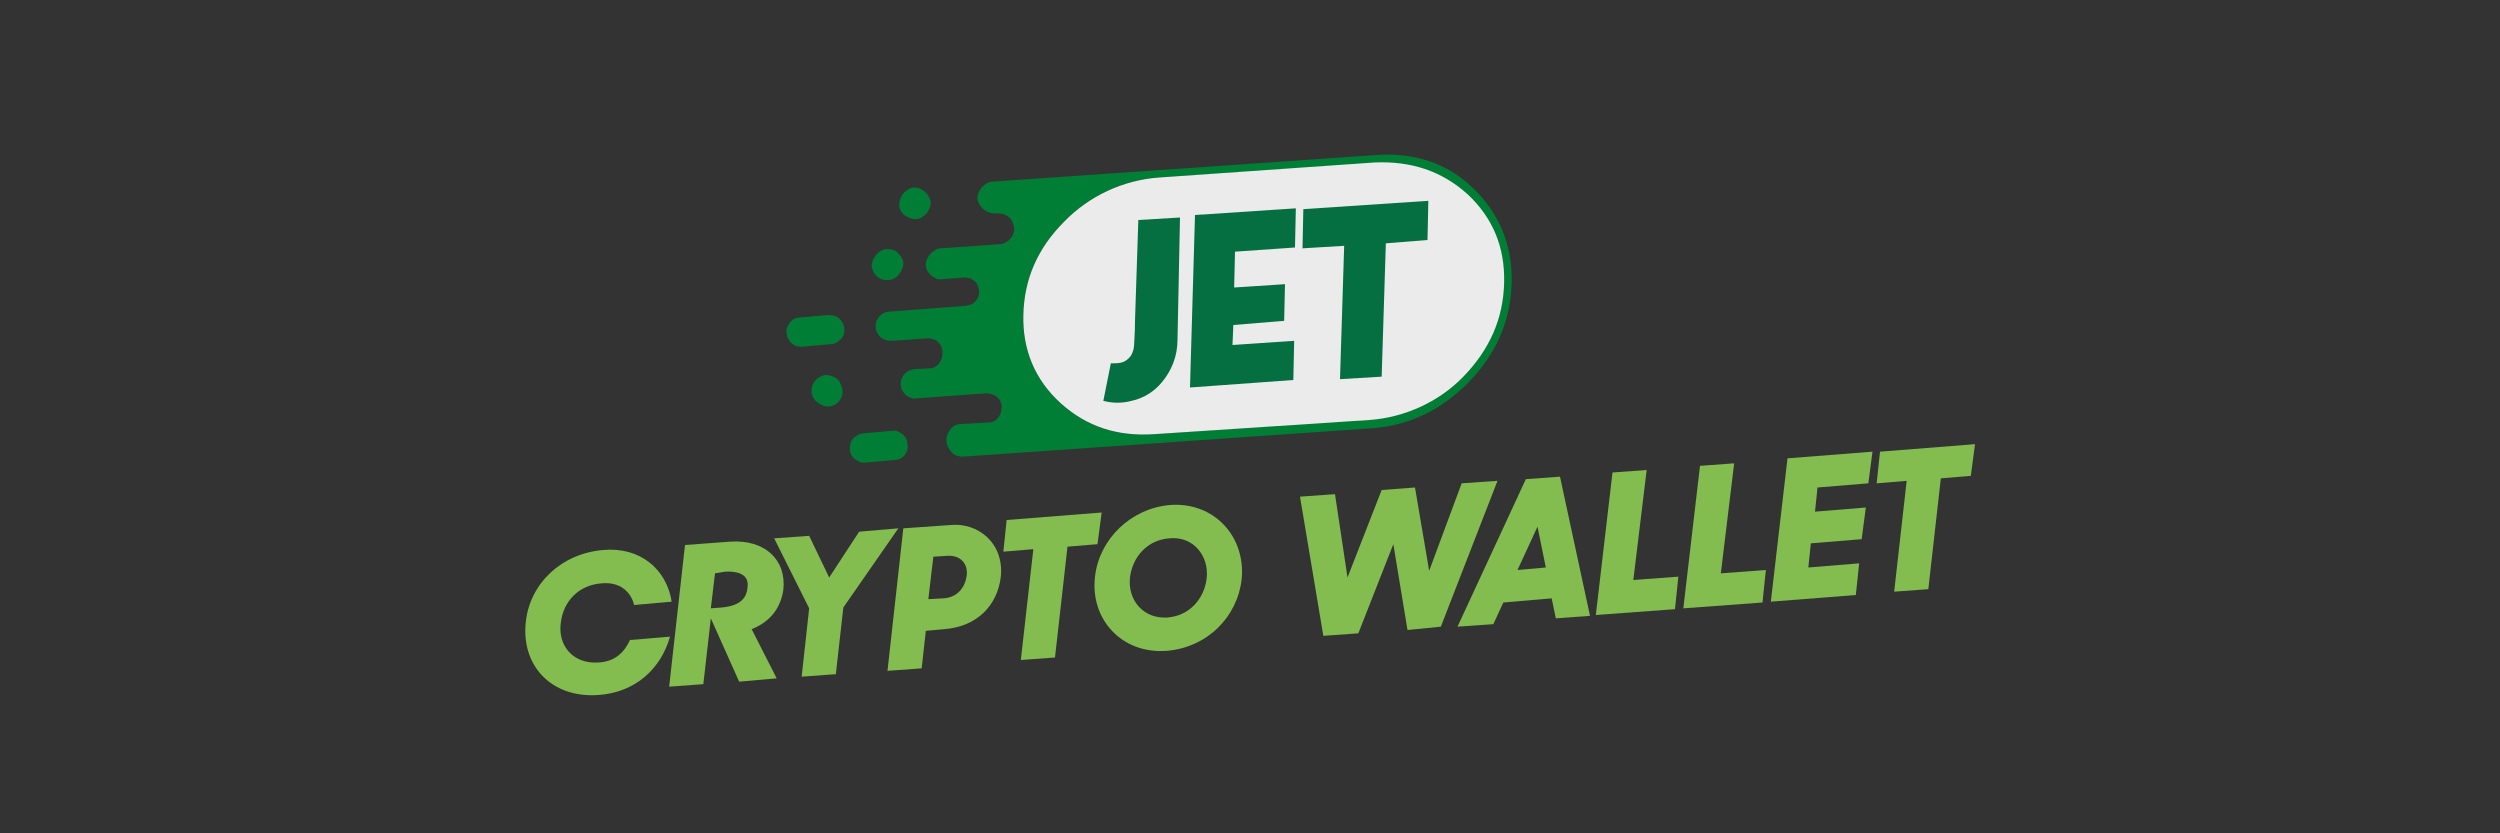 <?xml version="1.0" encoding="utf-8"?>
<!-- Generator: Adobe Illustrator 25.0.1, SVG Export Plug-In . SVG Version: 6.00 Build 0)  -->
<svg version="1.1"
	 id="svg2" sodipodi:docname="Deposit-Logo-Master-File_[D]Tom Horn-A-light-01.eps" xmlns:cc="http://creativecommons.org/ns#" xmlns:dc="http://purl.org/dc/elements/1.1/" xmlns:inkscape="http://www.inkscape.org/namespaces/inkscape" xmlns:rdf="http://www.w3.org/1999/02/22-rdf-syntax-ns#" xmlns:sodipodi="http://sodipodi.sourceforge.net/DTD/sodipodi-0.dtd" xmlns:svg="http://www.w3.org/2000/svg"
	 xmlns="http://www.w3.org/2000/svg" xmlns:xlink="http://www.w3.org/1999/xlink" x="0px" y="0px" viewBox="0 0 300 100"
	 style="enable-background:new 0 0 300 100;" xml:space="preserve">
<rect x="0" y="0" width="300" height="100" fill="#333333" stroke="none"/>
<style type="text/css">
	.st0{fill-rule:evenodd;clip-rule:evenodd;fill:#28272A;}
	.st1{fill-rule:evenodd;clip-rule:evenodd;fill:#B1B1B0;}
	.st2{fill-rule:evenodd;clip-rule:evenodd;fill:#232121;}
	.st3{fill:#007E36;}
	.st4{fill:#EBEBEC;}
	.st5{fill:#056F41;}
	.st6{enable-background:new    ;}
	.st7{fill:#83BD4F;}
	.st8{fill:#C6C6C6;}
	.st9{fill:#C7C7C7;}
	.st10{fill:#62788F;}
	.st11{fill:#89898A;}
	.st12{fill:#CECECE;}
	.st13{fill:#FFFFFF;}
	.st14{fill:#C3C1C0;}
</style>
<g>
	<g id="Layer_2_10_">
		<g id="Layer_1-2_10_">
			<g id="Layer1_0_FILL_11_">
				<path class="st3" d="M100.5,45.5c-0.4-0.3-0.9-0.5-1.4-0.5c-1,0.1-1.8,1-1.7,2c0,0.5,0.3,1,0.7,1.3c0.4,0.3,0.9,0.5,1.3,0.5
					c1-0.1,1.8-0.9,1.7-2l0,0C101,46.3,100.8,45.8,100.5,45.5 M108.3,52.1c-0.4-0.3-0.8-0.5-1.3-0.4l-3.4,0.3
					c-1,0.1-1.7,0.9-1.6,1.9l0,0c0,0.5,0.2,0.9,0.6,1.2c0.4,0.3,0.8,0.5,1.3,0.4l3.4-0.3c0.5,0,0.9-0.2,1.2-0.5
					c0.3-0.4,0.5-0.8,0.4-1.3l0,0C108.9,52.9,108.7,52.4,108.3,52.1 M96,38.1c-0.5,0-0.9,0.2-1.2,0.6c-0.3,0.4-0.5,0.8-0.4,1.3l0,0
					c0.1,1,0.9,1.7,1.9,1.6l0,0l3.4-0.3c0.5,0,0.9-0.3,1.2-0.6c0.3-0.3,0.5-0.8,0.4-1.3l0,0c0-0.5-0.3-0.9-0.6-1.2
					c-0.4-0.3-0.8-0.4-1.3-0.4L96,38.1 M106.4,29.9c-0.5,0-0.9,0.3-1.3,0.7c-0.3,0.4-0.5,0.9-0.5,1.3c0.1,1,0.9,1.8,2,1.7
					c0.5,0,1-0.3,1.3-0.7c0.3-0.4,0.5-0.9,0.5-1.3c0-0.5-0.3-0.9-0.7-1.3C107.4,30,106.9,29.9,106.4,29.9 M111,23
					c-0.4-0.3-0.8-0.5-1.3-0.5s-0.9,0.3-1.3,0.7c-0.3,0.4-0.5,0.9-0.5,1.4c0,0.5,0.3,0.9,0.6,1.2c0.4,0.3,0.9,0.5,1.4,0.5
					c0.5,0,0.9-0.3,1.3-0.7c0.3-0.4,0.5-0.9,0.5-1.3C111.6,23.8,111.4,23.4,111,23 M181.4,33.9L181.4,33.9c0.1-4.5-1.5-8.3-4.6-11.3
					s-7-4.3-11.6-4l-46.1,3.2c-0.5,0-0.9,0.3-1.3,0.7c-0.3,0.4-0.5,0.8-0.5,1.3l0,0c0,0.5,0.3,0.9,0.7,1.3c0.4,0.3,0.8,0.5,1.3,0.5
					h0.4c0.5,0,0.9,0.1,1.3,0.4c0.4,0.3,0.6,0.8,0.7,1.3l0,0c0.1,1-0.7,1.9-1.7,2l-7.1,0.5c-0.5,0-0.9,0.3-1.3,0.7
					c-0.3,0.4-0.5,0.8-0.5,1.3l0,0c0,0.5,0.3,1,0.7,1.3c0.4,0.3,0.8,0.5,1.3,0.4l0,0l2.6-0.2c0.5,0,0.9,0.1,1.2,0.4
					c0.4,0.3,0.5,0.7,0.6,1.2l0,0c0,0.4-0.1,0.9-0.4,1.2c-0.3,0.4-0.7,0.5-1.2,0.6l-2.6,0.2v0l-6.6,0.5c-0.5,0-0.9,0.3-1.2,0.6
					c-0.3,0.4-0.5,0.8-0.4,1.3l0,0c0,0.5,0.3,0.9,0.6,1.2c0.4,0.3,0.8,0.4,1.3,0.4l4.3-0.3c0.5,0,0.9,0.1,1.2,0.4
					c0.4,0.3,0.6,0.8,0.6,1.3l0,0c0,0.5-0.1,0.9-0.4,1.3c-0.3,0.4-0.7,0.6-1.2,0.6l-1.8,0.1c-0.9,0.1-1.7,0.9-1.6,1.9l0,0
					c0,0.5,0.3,0.9,0.6,1.2c0.4,0.3,0.8,0.5,1.3,0.4l8.3-0.6c0.5,0,0.9,0.1,1.3,0.4c0.4,0.3,0.6,0.8,0.6,1.2l0,0
					c0,0.5-0.1,0.9-0.4,1.3c-0.3,0.4-0.7,0.6-1.2,0.6l-3.4,0.2c-0.5,0-0.9,0.3-1.2,0.7c-0.3,0.4-0.5,0.9-0.4,1.4l0,0
					c0,0.5,0.3,0.9,0.6,1.3c0.3,0.3,0.8,0.5,1.3,0.5l49-3.4c4.6-0.3,8.5-2.2,11.8-5.6C179.6,42.4,181.3,38.4,181.4,33.9 M180.5,33.9
					L180.5,33.9c-0.1,4.2-1.7,8-4.9,11.2c-3,3.1-7,5-11.3,5.2l-25.8,1.8c-4.4,0.3-8.1-0.9-11.2-3.7c-3.1-2.8-4.6-6.3-4.5-10.6l0,0
					c0.1-4.3,1.7-8,4.9-11.2c3-3.1,7-5,11.4-5.3l25.7-1.7c4.4-0.3,8.2,0.9,11.2,3.7C179.1,26.1,180.6,29.7,180.5,33.9L180.5,33.9z"
					/>
				<path class="st4" d="M180.5,33.9L180.5,33.9c0.1-4.3-1.4-7.8-4.4-10.6c-3.1-2.8-6.8-4-11.2-3.8l-25.8,1.8
					c-4.3,0.3-8.4,2.2-11.4,5.3c-3.2,3.2-4.8,6.9-4.9,11.2l0,0c-0.1,4.2,1.4,7.8,4.5,10.6c3.1,2.8,6.8,4,11.2,3.7l25.8-1.7
					c4.3-0.3,8.4-2.2,11.3-5.2C178.8,41.9,180.4,38.2,180.5,33.9z"/>
			</g>
			<g id="Layer0_0_FILL_11_">
				<path class="st5" d="M154.1,38.5l0.1-4.4l-6.1,0.4l0.1-4.3l7.2-0.5l0.1-4.7l-12.1,0.8l-0.6,20.7l12.4-0.9l0.1-4.7l-7.4,0.5
					L148,39L154.1,38.5 M141.6,26.1l-5,0.3l-0.4,12.1c0,1.5-0.1,2.4-0.1,2.7c0,0.5-0.1,1-0.4,1.5c-0.3,0.4-0.7,0.7-1.1,0.8
					c-0.4,0.1-0.8,0.1-1.2,0.1c0,0,0,0-0.1,0l-0.9,4.5l0,0c1.1,0.3,2.3,0.3,3.4,0c1.4-0.3,2.7-1.1,3.6-2.2c1.2-1.4,1.9-3.2,1.9-5.1
					L141.6,26.1 M171.3,28.8l0.1-4.7l-15,1l-0.1,4.7l5-0.3l-0.5,16l5-0.3l0.5-16L171.3,28.8z"/>
			</g>
			<g class="st6">
				<path class="st7" d="M63.1,74.6c0.5-4.6,4.3-8.2,9.3-8.6c4.4-0.4,7.6,2.3,8.2,6.2l-4.5,0.4c-0.4-1.6-1.7-2.8-3.9-2.6
					c-2.8,0.2-4.6,2.2-4.9,4.7c-0.4,2.8,1.5,5,4.5,4.8c2-0.1,3.1-1.2,3.8-2.7l4.8-0.4c-1.1,3.9-4.2,6.7-8.6,7
					C66.1,83.8,62.5,79.8,63.1,74.6z"/>
			</g>
			<g class="st6">
				<path class="st7" d="M82.2,65.4l5.4-0.4c4.2-0.3,6.8,2.2,6.4,5.8c-0.3,1.9-1.3,3.7-3.8,4.7l3,5.9l-4.5,0.4l-3.4-7.6l-0.9,7.9
					l-4.1,0.3L82.2,65.4z M85.8,68.8L85.3,73l1.3-0.1c2.2-0.2,3-1.1,3.1-2.4c0.2-1.3-0.7-2-2.7-1.9L85.8,68.8z"/>
			</g>
			<g class="st6">
				<path class="st7" d="M97.1,73l-4.2-8.4l4.2-0.3l2.4,5l3.6-5.5l4.7-0.4l-6.6,9.5l-0.9,8l-4.1,0.3L97.1,73z"/>
			</g>
			<g class="st6">
				<path class="st7" d="M108.4,63.4l5.7-0.4c3.2-0.3,6.4,2.1,6,6.2c-0.4,3.4-2.8,6-6.8,6.3l-2.2,0.2l-0.5,4.5l-4.1,0.3L108.4,63.4z
					 M112,66.8l-0.6,5.1l1.8-0.1c1.7-0.1,2.6-1.3,2.8-2.7c0.2-1.5-0.8-2.5-2.3-2.4L112,66.8z"/>
			</g>
			<g class="st6">
				<path class="st7" d="M122.5,79.2l1.5-13.3l-3.6,0.3l0.4-3.8l11.4-0.9l-0.5,3.8l-3.6,0.3l-1.5,13.3L122.5,79.2z"/>
			</g>
			<g class="st6">
				<path class="st7" d="M131.4,69.2c0.5-4.5,4.3-8.2,9-8.6c5.3-0.4,9.1,3.8,8.6,8.9c-0.5,4.5-4.1,8.2-9,8.6
					C134.6,78.5,130.8,74.3,131.4,69.2z M144.8,69.4c0.3-2.7-1.6-5.1-4.5-4.8c-2.6,0.2-4.4,2.2-4.7,4.7c-0.3,2.7,1.6,5,4.5,4.8
					C142.7,73.9,144.5,71.9,144.8,69.4z"/>
			</g>
			<g class="st6">
				<path class="st7" d="M168.9,75.6l-1.7-10.3L163,76l-4.2,0.3l-2.8-16.7l4.2-0.3l1.5,10l4.1-10.5l4-0.3l1.7,10l3.9-10.5l4.3-0.3
					l-6.8,17.5L168.9,75.6z"/>
			</g>
			<g class="st6">
				<path class="st7" d="M183.1,57.5l4.1-0.3l3.6,16.7l-4.1,0.3l-0.5-2.4l-5.8,0.5l-1.2,2.6l-4.3,0.3L183.1,57.5z M182.1,68.4
					l3.4-0.3l-1-4.9L182.1,68.4z"/>
				<path class="st7" d="M193.5,56.7l4.1-0.3L196,69.6l5.4-0.4l-0.4,3.9l-9.5,0.7L193.5,56.7z"/>
				<path class="st7" d="M204,55.9l4.1-0.3l-1.6,13.2l5.4-0.4l-0.4,3.9l-9.5,0.7L204,55.9z"/>
			</g>
			<g class="st6">
				<path class="st7" d="M214.5,55l10.2-0.8l-0.5,3.8l-6.1,0.5l-0.3,2.9l6.1-0.5l-0.5,3.8l-6.1,0.5l-0.3,2.9l6.1-0.5l-0.4,3.8
					l-10.2,0.8L214.5,55z"/>
			</g>
			<g class="st6">
				<path class="st7" d="M227.3,71l1.5-13.3l-3.6,0.3l0.4-3.8l11.4-0.9l-0.5,3.8l-3.6,0.3l-1.5,13.3L227.3,71z"/>
			</g>
		</g>
	</g>
</g>
</svg>
